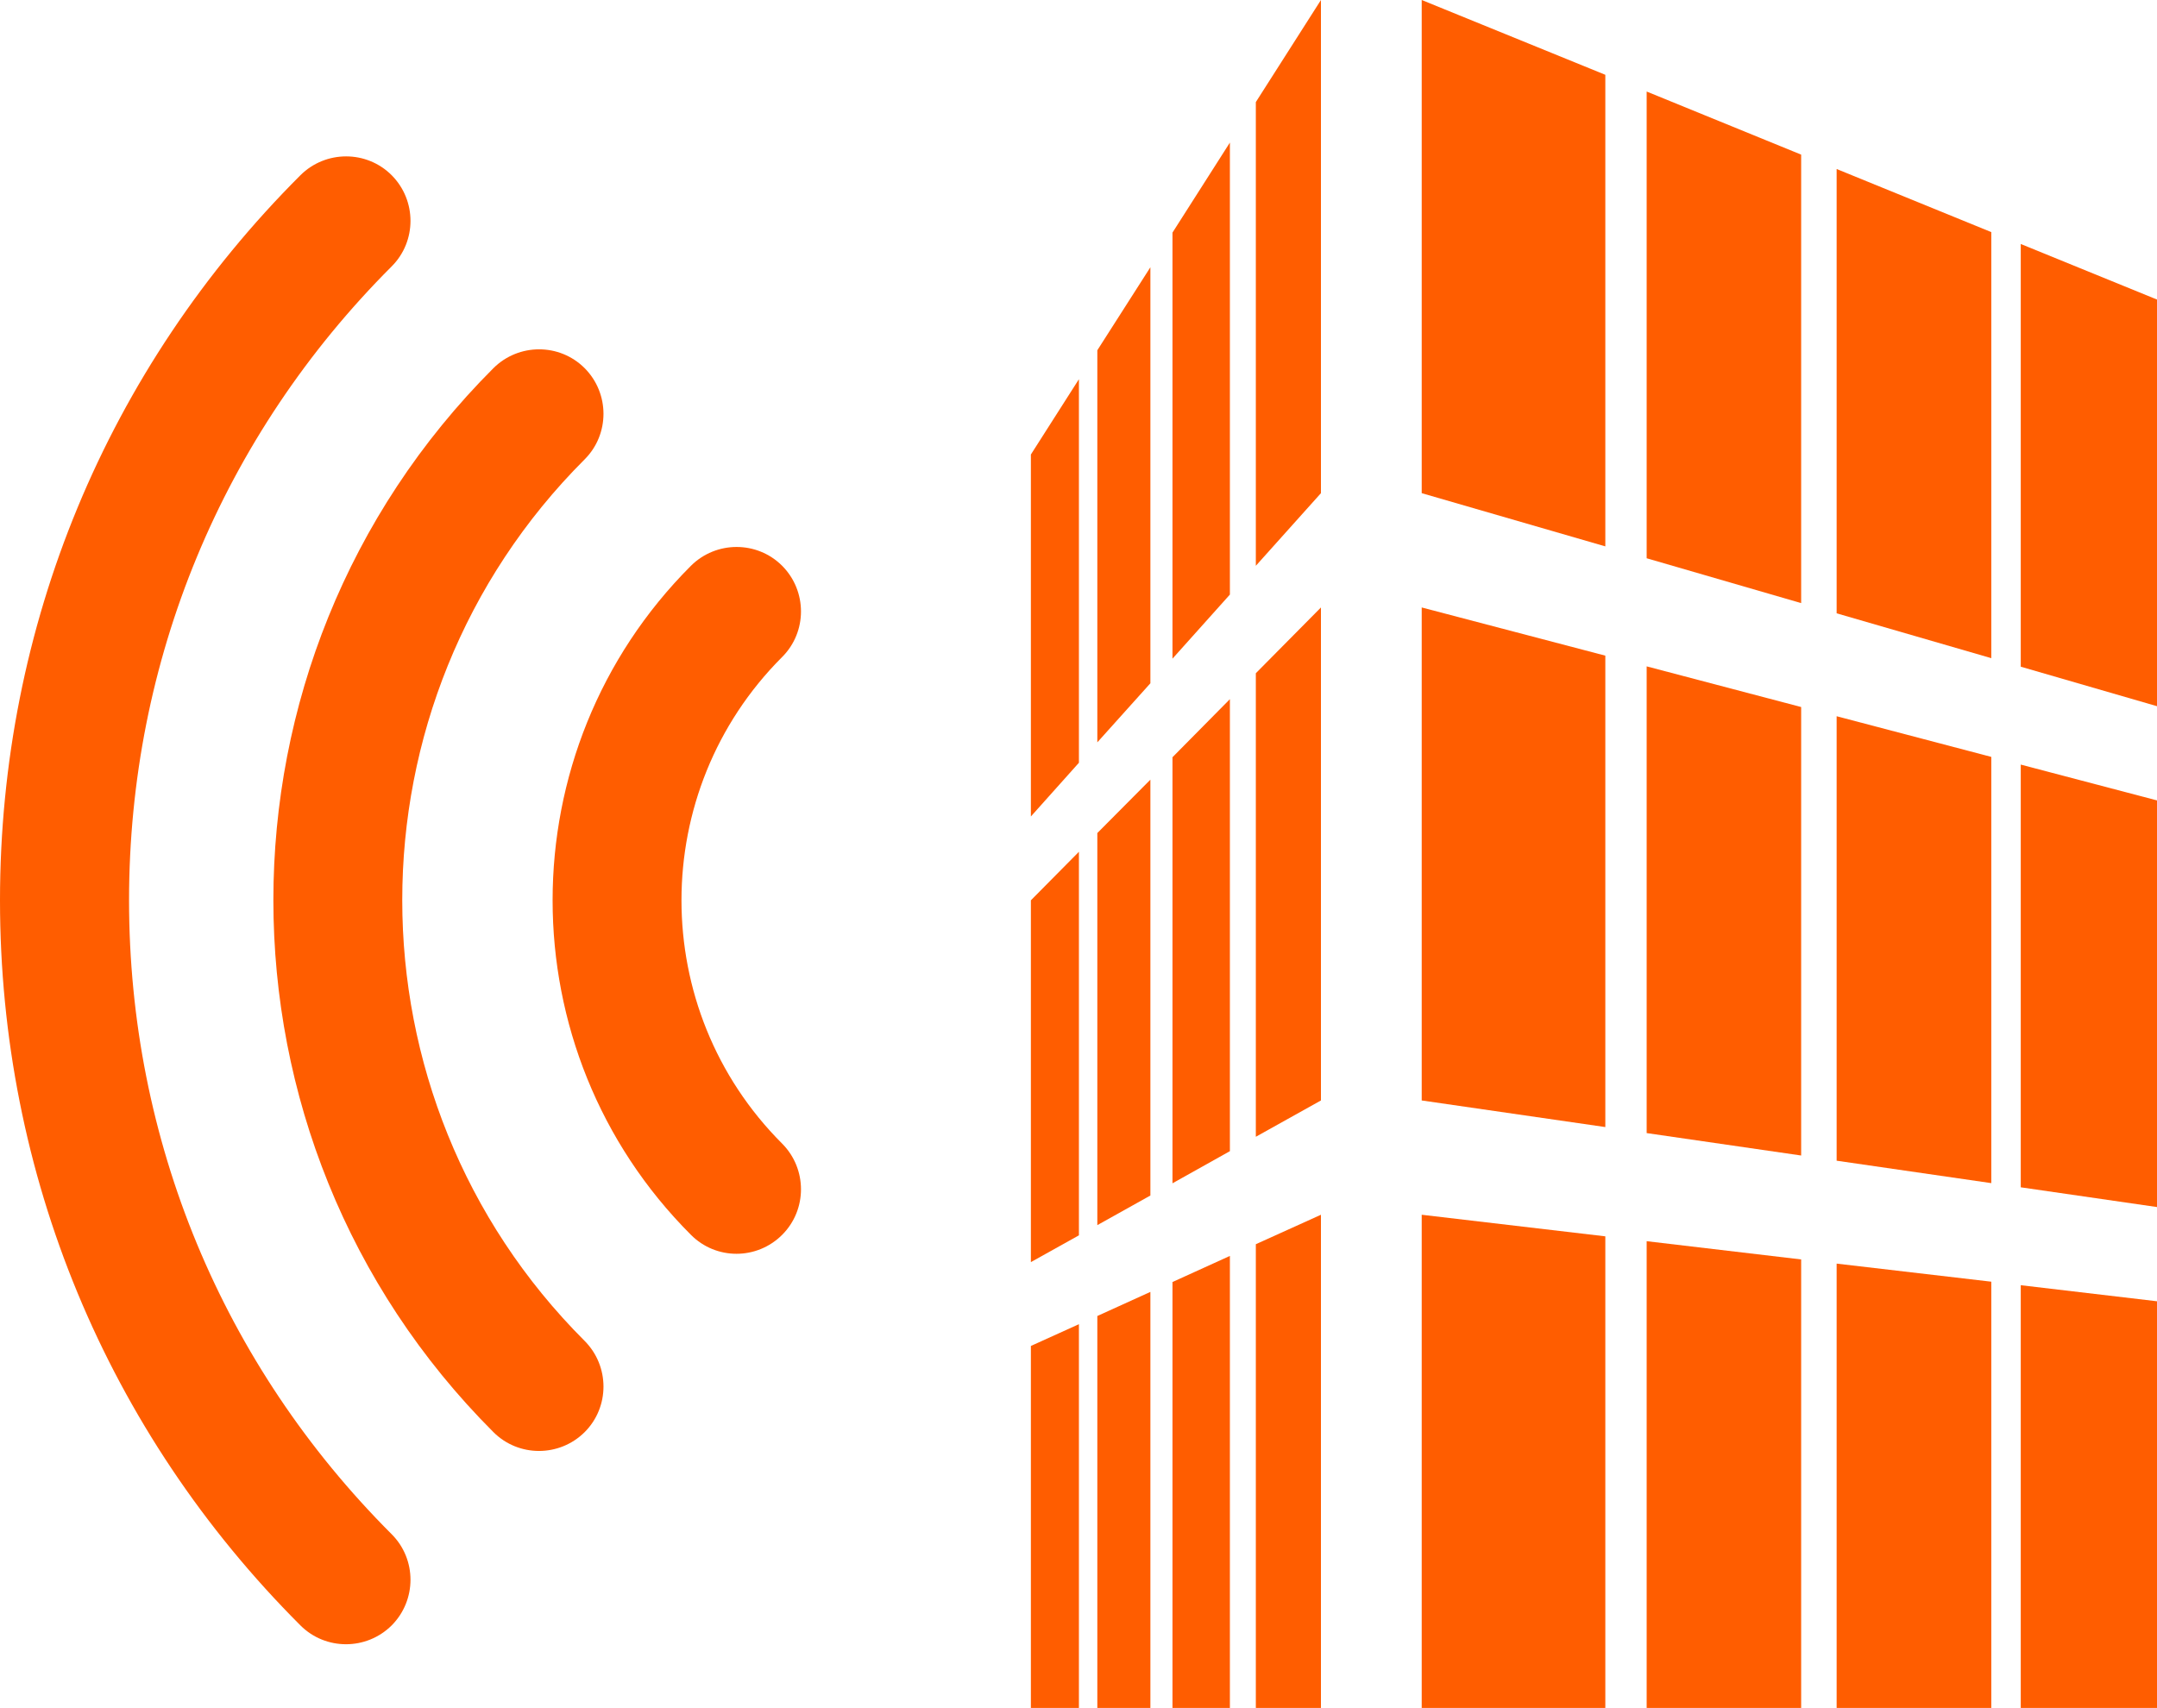 <?xml version="1.0" encoding="UTF-8"?>
<svg id="Layer_2" data-name="Layer 2" xmlns="http://www.w3.org/2000/svg" width="128.87" height="102.06" viewBox="0 0 128.87 102.06">
  <defs>
    <style>
      .cls-1 {
        fill: #ff5d00;
        stroke-width: 0px;
      }
    </style>
  </defs>
  <g id="Layer_1-2" data-name="Layer 1">
    <g>
      <path class="cls-1" d="M46.73,33.81c1.5,1.51,1.5,3.95,0,5.45-8.02,8.02-8.02,21.06,0,29.08,1.5,1.51,1.5,3.95,0,5.45-1.51,1.51-3.95,1.51-5.45,0-11.02-11.02-11.02-28.96,0-39.98,1.51-1.5,3.95-1.5,5.45,0"/>
      <path class="cls-1" d="M34.93,22c1.5,1.51,1.5,3.95,0,5.45-14.53,14.52-14.53,38.16,0,52.68,1.5,1.51,1.5,3.95,0,5.45-1.51,1.5-3.95,1.5-5.45,0-17.53-17.53-17.53-46.05,0-63.58,1.51-1.5,3.95-1.5,5.45,0"/>
      <path class="cls-1" d="M23.4,10.47c1.5,1.51,1.5,3.95,0,5.45-10.12,10.12-15.69,23.57-15.69,37.88s5.57,27.76,15.69,37.88c1.5,1.5,1.5,3.94,0,5.45-1.51,1.5-3.95,1.5-5.45,0C6.37,85.55,0,70.16,0,53.8S6.37,22.04,17.95,10.47c1.51-1.5,3.95-1.5,5.45,0"/>
      <polygon class="cls-1" points="78.92 36.3 75.03 40.23 75.03 67.93 78.92 65.76 78.92 36.3"/>
      <polygon class="cls-1" points="107.61 9.24 98.38 5.47 98.38 33.36 107.61 36.04 107.61 9.24"/>
      <polygon class="cls-1" points="70.05 13.9 70.05 39.36 73.48 35.53 73.48 8.52 70.05 13.9"/>
      <polygon class="cls-1" points="95.91 39.18 84.94 36.3 84.94 65.76 95.91 67.35 95.91 39.18"/>
      <polygon class="cls-1" points="118.97 45.23 109.73 42.8 109.73 69.36 118.97 70.7 118.97 45.23"/>
      <polygon class="cls-1" points="70.05 76.61 70.05 102.06 73.48 102.06 73.48 75.05 70.05 76.61"/>
      <polygon class="cls-1" points="73.48 41.78 70.05 45.25 70.05 70.71 73.48 68.79 73.48 41.78"/>
      <polygon class="cls-1" points="64.46 50.9 61.59 53.8 61.59 75.42 64.46 73.82 64.46 50.9"/>
      <polygon class="cls-1" points="120.73 70.95 128.87 72.13 128.87 47.83 120.73 45.69 120.73 70.95"/>
      <polygon class="cls-1" points="65.56 78.64 65.56 102.06 68.73 102.06 68.73 77.2 65.56 78.64"/>
      <polygon class="cls-1" points="65.56 73.21 68.73 71.44 68.73 46.59 65.56 49.78 65.56 73.21"/>
      <polygon class="cls-1" points="68.73 15.97 65.56 20.93 65.56 44.36 68.73 40.83 68.73 15.97"/>
      <polygon class="cls-1" points="120.73 39.84 128.87 42.2 128.87 17.9 120.73 14.58 120.73 39.84"/>
      <polygon class="cls-1" points="61.59 80.43 61.59 102.06 64.46 102.06 64.46 79.13 61.59 80.43"/>
      <polygon class="cls-1" points="75.03 74.35 75.03 102.06 78.92 102.06 78.92 72.59 75.03 74.35"/>
      <polygon class="cls-1" points="64.46 22.66 61.59 27.16 61.59 48.79 64.46 45.58 64.46 22.66"/>
      <polygon class="cls-1" points="120.73 102.06 128.87 102.06 128.87 77.76 120.73 76.8 120.73 102.06"/>
      <polygon class="cls-1" points="84.94 102.06 95.91 102.06 95.91 73.88 84.94 72.59 84.94 102.06"/>
      <polygon class="cls-1" points="109.73 102.06 118.97 102.06 118.97 76.59 109.73 75.51 109.73 102.06"/>
      <polygon class="cls-1" points="98.38 102.06 107.61 102.06 107.61 75.26 98.38 74.17 98.38 102.06"/>
      <polygon class="cls-1" points="98.38 67.71 107.61 69.05 107.61 42.25 98.38 39.82 98.38 67.71"/>
      <polygon class="cls-1" points="84.94 0 84.94 29.47 95.91 32.65 95.91 4.47 84.94 0"/>
      <polygon class="cls-1" points="78.92 0 75.03 6.1 75.03 33.81 78.92 29.47 78.92 0"/>
      <polygon class="cls-1" points="109.73 10.1 109.73 36.65 118.97 39.33 118.97 13.87 109.73 10.1"/>
    </g>
  </g>
</svg>
